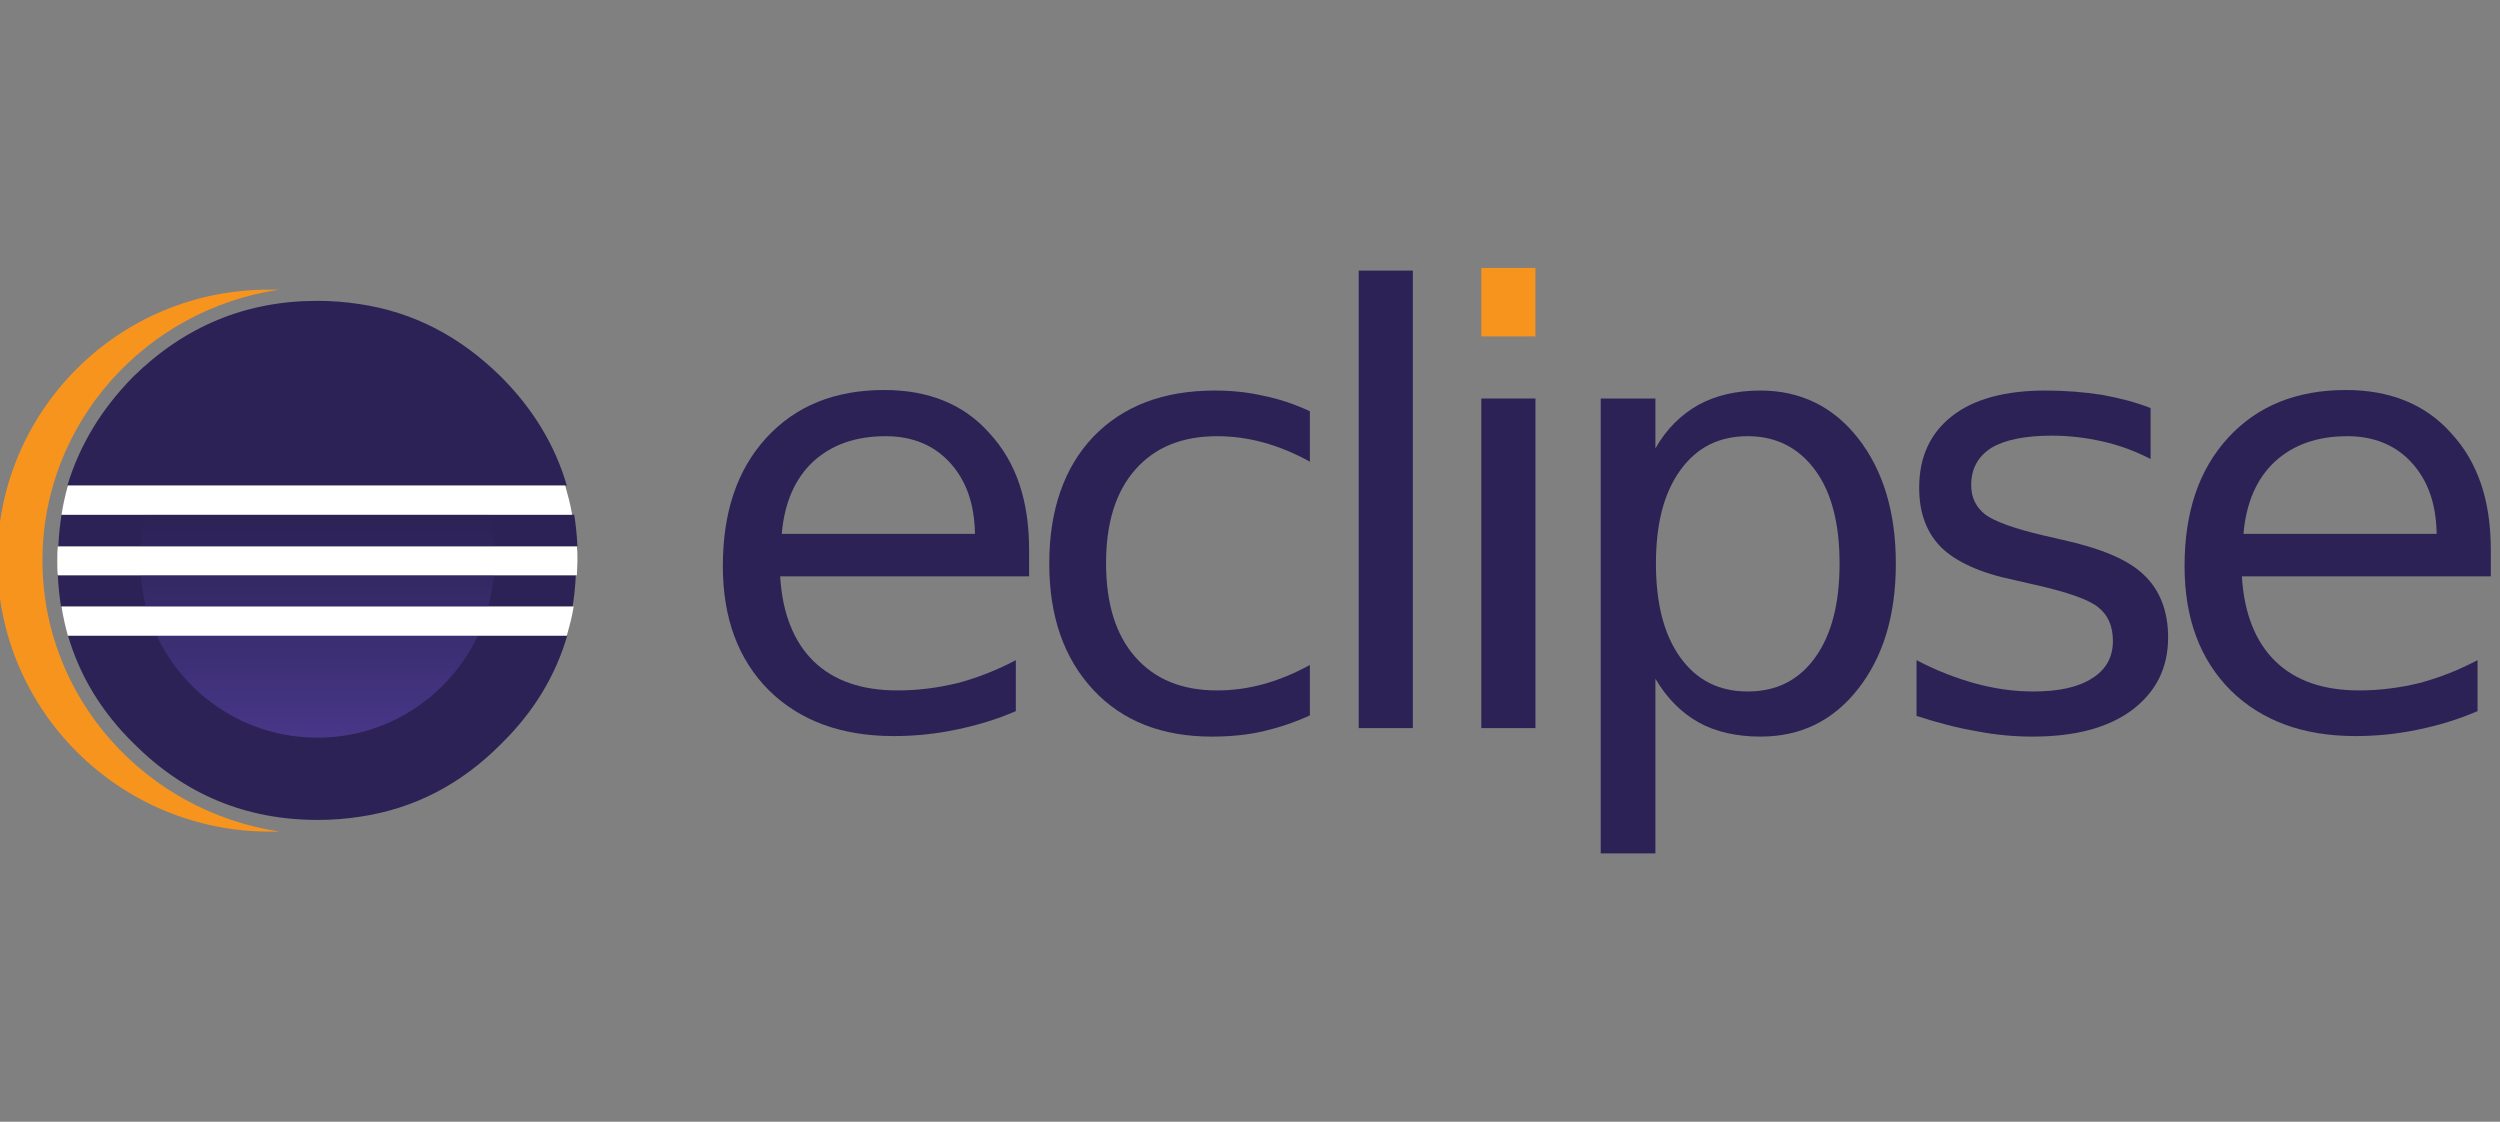 <?xml version="1.0" encoding="UTF-8" standalone="no"?>
<svg
   xmlns:i="http://ns.adobe.com/AdobeIllustrator/10.0/"
   xmlns:dc="http://purl.org/dc/elements/1.1/"
   xmlns:cc="http://creativecommons.org/ns#"
   xmlns:rdf="http://www.w3.org/1999/02/22-rdf-syntax-ns#"
   xmlns:svg="http://www.w3.org/2000/svg"
   xmlns="http://www.w3.org/2000/svg"
   xmlns:xlink="http://www.w3.org/1999/xlink"
   xmlns:sodipodi="http://sodipodi.sourceforge.net/DTD/sodipodi-0.dtd"
   xmlns:inkscape="http://www.inkscape.org/namespaces/inkscape"
   width="457.187mm"
   height="205.142mm"
   viewBox="0 0 457.187 205.142"
   version="1.1"
   id="svg2959"
   inkscape:version="1.0.2 (e86c870879, 2021-01-15)"
   sodipodi:docname="index_eclipse_logo.svg">
  <rect x="0" y="0" width="457.187" height="205.142" fill="#808080" stroke="none"/>
  <defs
     id="defs2953">
    <linearGradient
       id="linearGradient2795">
      <stop
         style="stop-color:#b8b8b8;stop-opacity:0.498;"
         offset="0"
         id="stop2797" />
      <stop
         style="stop-color:#7f7f7f;stop-opacity:0;"
         offset="1"
         id="stop2799" />
    </linearGradient>
    <linearGradient
       id="linearGradient2787">
      <stop
         style="stop-color:#7f7f7f;stop-opacity:0.5;"
         offset="0"
         id="stop2789" />
      <stop
         style="stop-color:#7f7f7f;stop-opacity:0;"
         offset="1"
         id="stop2791" />
    </linearGradient>
    <linearGradient
       id="linearGradient3676">
      <stop
         style="stop-color:#b2b2b2;stop-opacity:0.5;"
         offset="0"
         id="stop3678" />
      <stop
         style="stop-color:#b3b3b3;stop-opacity:0;"
         offset="1"
         id="stop3680" />
    </linearGradient>
    <linearGradient
       id="linearGradient3236">
      <stop
         style="stop-color:#f4f4f4;stop-opacity:1"
         offset="0"
         id="stop3244" />
      <stop
         style="stop-color:white;stop-opacity:1"
         offset="1"
         id="stop3240" />
    </linearGradient>
    <linearGradient
       id="linearGradient4671">
      <stop
         style="stop-color:#ffd43b;stop-opacity:1;"
         offset="0"
         id="stop4673" />
      <stop
         style="stop-color:#ffe873;stop-opacity:1"
         offset="1"
         id="stop4675" />
    </linearGradient>
    <linearGradient
       id="linearGradient4689">
      <stop
         style="stop-color:#5a9fd4;stop-opacity:1;"
         offset="0"
         id="stop4691" />
      <stop
         style="stop-color:#306998;stop-opacity:1;"
         offset="1"
         id="stop4693" />
    </linearGradient>
    <linearGradient
       x1="224.24"
       y1="144.757"
       x2="-65.309"
       y2="144.757"
       id="linearGradient2987"
       xlink:href="#linearGradient4671"
       gradientUnits="userSpaceOnUse"
       gradientTransform="translate(100.27,99.611)" />
    <linearGradient
       x1="172.942"
       y1="77.476"
       x2="26.67"
       y2="76.313"
       id="linearGradient2990"
       xlink:href="#linearGradient4689"
       gradientUnits="userSpaceOnUse"
       gradientTransform="translate(100.27,99.611)" />
    <linearGradient
       inkscape:collect="always"
       xlink:href="#linearGradient4671"
       id="linearGradient2255"
       gradientUnits="userSpaceOnUse"
       gradientTransform="matrix(0.563,0,0,0.568,-11.597,-7.61)"
       x1="224.24"
       y1="144.757"
       x2="-65.309"
       y2="144.757" />
    <linearGradient
       inkscape:collect="always"
       xlink:href="#linearGradient4689"
       id="linearGradient2258"
       gradientUnits="userSpaceOnUse"
       gradientTransform="matrix(0.563,0,0,0.568,-11.597,-7.61)"
       x1="172.942"
       y1="76.176"
       x2="26.67"
       y2="76.313" />
    <radialGradient
       inkscape:collect="always"
       xlink:href="#linearGradient2795"
       id="radialGradient2801"
       cx="61.519"
       cy="132.286"
       fx="61.519"
       fy="132.286"
       r="29.037"
       gradientTransform="matrix(1,0,0,0.178,0,108.743)"
       gradientUnits="userSpaceOnUse" />
    <radialGradient
       inkscape:collect="always"
       xlink:href="#linearGradient2795"
       id="radialGradient2801-3"
       cx="61.519"
       cy="132.286"
       fx="61.519"
       fy="132.286"
       r="29.037"
       gradientTransform="matrix(1,0,0,0.178,0,108.743)"
       gradientUnits="userSpaceOnUse" />
    <radialGradient
       inkscape:collect="always"
       xlink:href="#linearGradient2795"
       id="radialGradient2801-0"
       cx="61.519"
       cy="132.286"
       fx="61.519"
       fy="132.286"
       r="29.037"
       gradientTransform="matrix(1,0,0,0.178,0,108.743)"
       gradientUnits="userSpaceOnUse" />
    <radialGradient
       inkscape:collect="always"
       xlink:href="#linearGradient2795"
       id="radialGradient2801-3-3"
       cx="61.519"
       cy="132.286"
       fx="61.519"
       fy="132.286"
       r="29.037"
       gradientTransform="matrix(1,0,0,0.178,0,108.743)"
       gradientUnits="userSpaceOnUse" />
    <radialGradient
       inkscape:collect="always"
       xlink:href="#linearGradient2795"
       id="radialGradient2801-5"
       cx="61.519"
       cy="132.286"
       fx="61.519"
       fy="132.286"
       r="29.037"
       gradientTransform="matrix(1,0,0,0.178,0,108.743)"
       gradientUnits="userSpaceOnUse" />
  </defs>
  <sodipodi:namedview
     id="base"
     pagecolor="#ffffff"
     bordercolor="#666666"
     borderopacity="1.0"
     inkscape:pageopacity="0.0"
     inkscape:pageshadow="2"
     inkscape:zoom="0.24748737"
     inkscape:cx="368.7067"
     inkscape:cy="357.32971"
     inkscape:document-units="mm"
     inkscape:current-layer="g3806"
     inkscape:document-rotation="0"
     showgrid="false"
     fit-margin-top="0"
     fit-margin-left="0"
     fit-margin-right="0"
     fit-margin-bottom="0"
     inkscape:window-width="1533"
     inkscape:window-height="617"
     inkscape:window-x="33"
     inkscape:window-y="99"
     inkscape:window-maximized="0" />
  <g
     inkscape:label="Layer 1"
     inkscape:groupmode="layer"
     id="layer1"
     transform="translate(-21.698,81.245)">
    <g
       id="g3067"
       transform="matrix(0.265,0,0,0.265,28.688,80.133)">
      <g
         id="g3227"
         transform="translate(69.394,-21.606)">
        <g
           style="overflow:visible"
           id="g3751"
           transform="matrix(8.598,0,0,8.598,-302.702,-617.587)">
          <g
             id="Layer_1"
             i:layer="yes"
             i:dimmedPercent="50"
             i:rgbTrio="#4F008000FFFF">
		<g
   id="g3721">
			
			
			
			
			
			
			
			
			
			
			
			
			
			
			
			
			
			
			<g
   id="g3806">
  <g
     id="g3067-8"
     transform="matrix(0.426,0,0,0.426,20.4,21.74)">
    <path
       class="st0"
       d="M 38.1,76.9 H 21.4 c 2.2,7.6 6.3,14.4 12.4,20.4 9.6,9.6 21.1,14.4 34.7,14.4 2.7,0 5.3,-0.2 7.9,-0.6 10.2,-1.5 19.1,-6.1 26.7,-13.8 6.1,-6 10.2,-12.8 12.4,-20.4 h -6.8 -9.9 z"
       id="path2963" />
    <g
       id="g2969">
      <path
         class="st0"
         d="m 28.9,54.2 h -8.7 c -0.3,1.9 -0.5,3.9 -0.6,5.9 h 10.4 5.2 75.3 6.9 c -0.1,-2 -0.3,-4 -0.6,-5.9"
         id="path2965" />
      <path
         class="st0"
         d="m 19.5,65.6 c 0.1,2 0.3,4 0.6,5.9 h 9.1 6.9 73.6 6.8 c 0.3,-1.9 0.5,-3.9 0.6,-5.9"
         id="path2967" />
    </g>
    <path
       class="st0"
       d="M 115.4,48.7 C 113.2,41.1 109,34.2 103,28.2 95.3,20.6 86.5,16 76.3,14.5 c -2.6,-0.4 -5.2,-0.6 -7.9,-0.6 -13.5,0 -25,4.8 -34.7,14.3 -6,6.1 -10.1,12.9 -12.4,20.5"
       id="path2971" />
    <g
       id="g2975">
      <path
         class="st1"
         d="m 16.6,62.8 c 0,-25.8 19.4,-47.3 44.6,-51 -0.6,0 -1.3,0 -1.9,0 C 31,11.7 8.1,34.6 8.1,62.8 c 0,28.2 23,51.1 51.3,51.1 0.6,0 1.3,0 1.9,0 C 36,110.1 16.6,88.7 16.6,62.8 Z"
         id="path2973" />
    </g>
    <rect
       x="287.7"
       y="7.7"
       class="st1"
       width="10.2"
       height="12.9"
       id="rect2977" />
    <path
       class="st0"
       d="m 202.5,60.8 v 5 h -46.9 c 0.4,7 2.6,12.4 6.3,16 3.8,3.7 9.1,5.5 15.8,5.5 3.9,0 7.7,-0.5 11.4,-1.4 3.7,-1 7.3,-2.4 10.9,-4.3 v 9.6 c -3.7,1.6 -7.4,2.7 -11.3,3.5 -3.8,0.8 -7.7,1.2 -11.7,1.2 -9.9,0 -17.7,-2.9 -23.5,-8.6 -5.8,-5.8 -8.7,-13.6 -8.7,-23.4 0,-10.2 2.7,-18.2 8.2,-24.2 5.5,-6 12.9,-9 22.2,-9 8.4,0 15,2.7 19.8,8.1 5.1,5.5 7.5,12.8 7.5,22 m -10.2,-3 c -0.1,-5.6 -1.6,-10 -4.7,-13.4 -3,-3.3 -7.1,-5 -12.1,-5 -5.7,0 -10.2,1.6 -13.7,4.8 -3.4,3.2 -5.4,7.7 -5.9,13.6 z"
       id="path2979" />
    <path
       class="st0"
       d="m 255.4,34.7 v 9.5 c -2.9,-1.6 -5.8,-2.8 -8.7,-3.6 -2.9,-0.8 -5.8,-1.2 -8.8,-1.2 -6.6,0 -11.7,2.1 -15.4,6.3 -3.7,4.2 -5.5,10.1 -5.5,17.6 0,7.6 1.8,13.5 5.5,17.7 3.7,4.2 8.8,6.3 15.4,6.3 3,0 5.9,-0.4 8.8,-1.2 2.9,-0.8 5.8,-2 8.7,-3.6 V 92 c -2.8,1.3 -5.8,2.3 -8.8,3 -3,0.7 -6.3,1 -9.7,1 -9.3,0 -16.8,-2.9 -22.3,-8.8 -5.5,-5.9 -8.3,-13.8 -8.3,-23.8 0,-10.1 2.8,-18.1 8.3,-23.9 5.6,-5.8 13.2,-8.7 22.9,-8.7 3.1,0 6.2,0.3 9.2,1 3,0.6 5.9,1.6 8.7,2.9"
       id="path2981" />
    <rect
       x="264.6"
       y="8.2"
       class="st0"
       width="10.2"
       height="86.2"
       id="rect2983" />
    <path
       class="st0"
       d="m 287.7,32.3 h 10.2 v 62.1 h -10.2 z"
       id="path2985" />
    <path
       class="st0"
       d="M 320.5,85.1 V 118 H 310.2 V 32.3 h 10.3 v 9.4 c 2.1,-3.7 4.9,-6.4 8.1,-8.2 3.3,-1.8 7.2,-2.7 11.7,-2.7 7.5,0 13.7,3 18.4,9 4.7,6 7.1,13.9 7.1,23.6 0,9.8 -2.4,17.6 -7.1,23.6 -4.7,6 -10.8,9 -18.4,9 -4.5,0 -8.5,-0.9 -11.7,-2.7 -3.2,-1.8 -5.9,-4.5 -8.1,-8.2 m 34.7,-21.7 c 0,-7.5 -1.5,-13.4 -4.6,-17.6 -3.1,-4.2 -7.3,-6.4 -12.7,-6.4 -5.4,0 -9.6,2.1 -12.7,6.4 -3.1,4.3 -4.6,10.1 -4.6,17.6 0,7.5 1.5,13.4 4.6,17.7 3.1,4.3 7.3,6.4 12.7,6.4 5.4,0 9.6,-2.1 12.7,-6.4 3.1,-4.3 4.6,-10.2 4.6,-17.7"
       id="path2987" />
    <path
       class="st0"
       d="m 413.8,34.1 v 9.6 c -2.9,-1.5 -5.9,-2.6 -9,-3.3 -3.1,-0.7 -6.3,-1.1 -9.6,-1.1 -5.1,0 -8.9,0.8 -11.4,2.3 -2.5,1.6 -3.8,3.9 -3.8,7 0,2.4 0.9,4.2 2.7,5.6 1.8,1.3 5.4,2.6 10.9,3.9 l 3.5,0.8 c 7.2,1.6 12.4,3.7 15.4,6.6 3,2.8 4.6,6.8 4.6,11.8 0,5.8 -2.3,10.3 -6.8,13.7 -4.6,3.4 -10.8,5 -18.8,5 -3.3,0 -6.8,-0.3 -10.4,-1 -3.6,-0.6 -7.4,-1.6 -11.4,-2.9 V 81.6 c 3.8,2 7.5,3.4 11.1,4.4 3.7,1 7.3,1.5 10.9,1.5 4.8,0 8.5,-0.8 11.1,-2.5 2.6,-1.6 3.9,-4 3.9,-7 0,-2.8 -0.9,-4.9 -2.8,-6.4 -1.9,-1.5 -6,-2.9 -12.3,-4.3 l -3.5,-0.8 c -6.3,-1.3 -10.9,-3.4 -13.7,-6.1 -2.8,-2.8 -4.2,-6.5 -4.2,-11.3 0,-5.8 2.1,-10.3 6.2,-13.5 4.1,-3.2 10,-4.8 17.6,-4.8 3.8,0 7.3,0.3 10.6,0.8 3.3,0.6 6.4,1.4 9.2,2.5"
       id="path2989" />
    <path
       class="st0"
       d="m 477.9,60.8 v 5 H 431 c 0.4,7 2.6,12.4 6.3,16 3.8,3.7 9.1,5.5 15.8,5.5 3.9,0 7.7,-0.5 11.4,-1.4 3.7,-1 7.3,-2.4 10.9,-4.3 v 9.6 c -3.7,1.6 -7.4,2.7 -11.3,3.5 -3.8,0.8 -7.7,1.2 -11.7,1.2 -9.9,0 -17.7,-2.9 -23.5,-8.6 -5.8,-5.8 -8.7,-13.6 -8.7,-23.4 0,-10.2 2.7,-18.2 8.2,-24.2 5.5,-6 12.9,-9 22.2,-9 8.3,0 15,2.7 19.8,8.1 5.1,5.5 7.5,12.8 7.5,22 m -10.2,-3 c -0.1,-5.6 -1.6,-10 -4.7,-13.4 -3,-3.3 -7.1,-5 -12.1,-5 -5.7,0 -10.2,1.6 -13.7,4.8 -3.4,3.2 -5.4,7.7 -5.9,13.6 z"
       id="path2991" />
    <g
       id="g3014">
      <linearGradient
         id="SVGID_1_"
         gradientUnits="userSpaceOnUse"
         x1="68.4"
         y1="12.576"
         x2="68.4"
         y2="86.211"
         gradientTransform="matrix(1,0,0,-1,0,131)">
        <stop
           offset="0.303"
           style="stop-color:#473788"
           id="stop2993" />
        <stop
           offset="0.872"
           style="stop-color:#2C2255"
           id="stop2995" />
      </linearGradient>
      <path
         class="st2"
         d="m 101.7,60.1 c -0.2,-2 -0.5,-4 -1,-5.9 H 36.1 c -0.5,1.9 -0.8,3.9 -1,5.9 z"
         id="path2998"
         style="fill:url(#SVGID_1_)" />
      <linearGradient
         id="SVGID_2_"
         gradientUnits="userSpaceOnUse"
         x1="68.4"
         y1="12.575"
         x2="68.4"
         y2="86.21"
         gradientTransform="matrix(1,0,0,-1,0,131)">
        <stop
           offset="0.303"
           style="stop-color:#473788"
           id="stop3000" />
        <stop
           offset="0.872"
           style="stop-color:#2C2255"
           id="stop3002" />
      </linearGradient>
      <path
         class="st3"
         d="M 101.7,65.6 H 35.1 c 0.2,2 0.5,4 1,5.9 h 64.5 c 0.5,-1.9 0.9,-3.9 1.1,-5.9 z"
         id="path3005"
         style="fill:url(#SVGID_2_)" />
      <linearGradient
         id="SVGID_3_"
         gradientUnits="userSpaceOnUse"
         x1="68.4"
         y1="12.577"
         x2="68.4"
         y2="86.208"
         gradientTransform="matrix(1,0,0,-1,0,131)">
        <stop
           offset="0.303"
           style="stop-color:#473788"
           id="stop3007" />
        <stop
           offset="0.863"
           style="stop-color:#2C2255"
           id="stop3009" />
      </linearGradient>
      <path
         class="st4"
         d="m 68.4,96.2 c 13.4,0 24.9,-7.9 30.3,-19.3 H 38.1 C 43.4,88.3 55,96.2 68.4,96.2 Z"
         id="path3012"
         style="fill:url(#SVGID_3_)" />
    </g>
    <g
       id="g3022">
      <path
         class="st5"
         d="m 30.2,65.6 h 4.9 66.7 8.8 6.7 c 0,-0.9 0.1,-1.7 0.1,-2.6 0,-1 0,-1.9 -0.1,-2.8 h -6.6 -8.8 -66.8 -5.2 -10.4 c -0.1,0.9 -0.1,1.9 -0.1,2.8 0,0.9 0,1.8 0.1,2.6 z"
         id="path3016" />
      <path
         class="st5"
         d="M 37.9,48.7 H 21.4 c -0.5,1.8 -0.9,3.6 -1.2,5.5 h 8.5 7.3 64.7 9.2 6.5 c -0.3,-1.9 -0.8,-3.7 -1.3,-5.5"
         id="path3018" />
      <path
         class="st5"
         d="m 110,71.5 h -9.2 -64.6 -6.9 -9.1 c 0.3,1.9 0.7,3.7 1.2,5.5 h 16.8 60.7 10 6.5 c 0.5,-1.8 1,-3.6 1.3,-5.5 z"
         id="path3020" />
    </g>
  </g>
</g>

		</g>

	</g>
        </g>
      </g>
    </g>
  </g>
  <style
     type="text/css"
     id="style2961">
	.st0{fill:#2C2255;}
	.st1{fill:#F7941E;}
	.st2{fill:url(#SVGID_1_);}
	.st3{fill:url(#SVGID_2_);}
	.st4{fill:url(#SVGID_3_);}
	.st5{fill:#FFFFFF;}
	.st6{font-family:'OpenSans';}
	.st7{font-size:16px;}
</style>
  <style
     type="text/css"
     id="style2961-5">
	.st0{fill:#2C2255;}
	.st1{fill:#F7941E;}
	.st2{fill:url(#SVGID_1_);}
	.st3{fill:url(#SVGID_2_);}
	.st4{fill:url(#SVGID_3_);}
	.st5{fill:#FFFFFF;}
	.st6{font-family:'OpenSans';}
	.st7{font-size:16px;}
</style>
  <style
     type="text/css"
     id="style2961-9">
	.st0{fill:#2C2255;}
	.st1{fill:#F7941E;}
	.st2{fill:url(#SVGID_1_);}
	.st3{fill:url(#SVGID_2_);}
	.st4{fill:url(#SVGID_3_);}
	.st5{fill:#FFFFFF;}
	.st6{font-family:'OpenSans';}
	.st7{font-size:16px;}
</style>
</svg>
